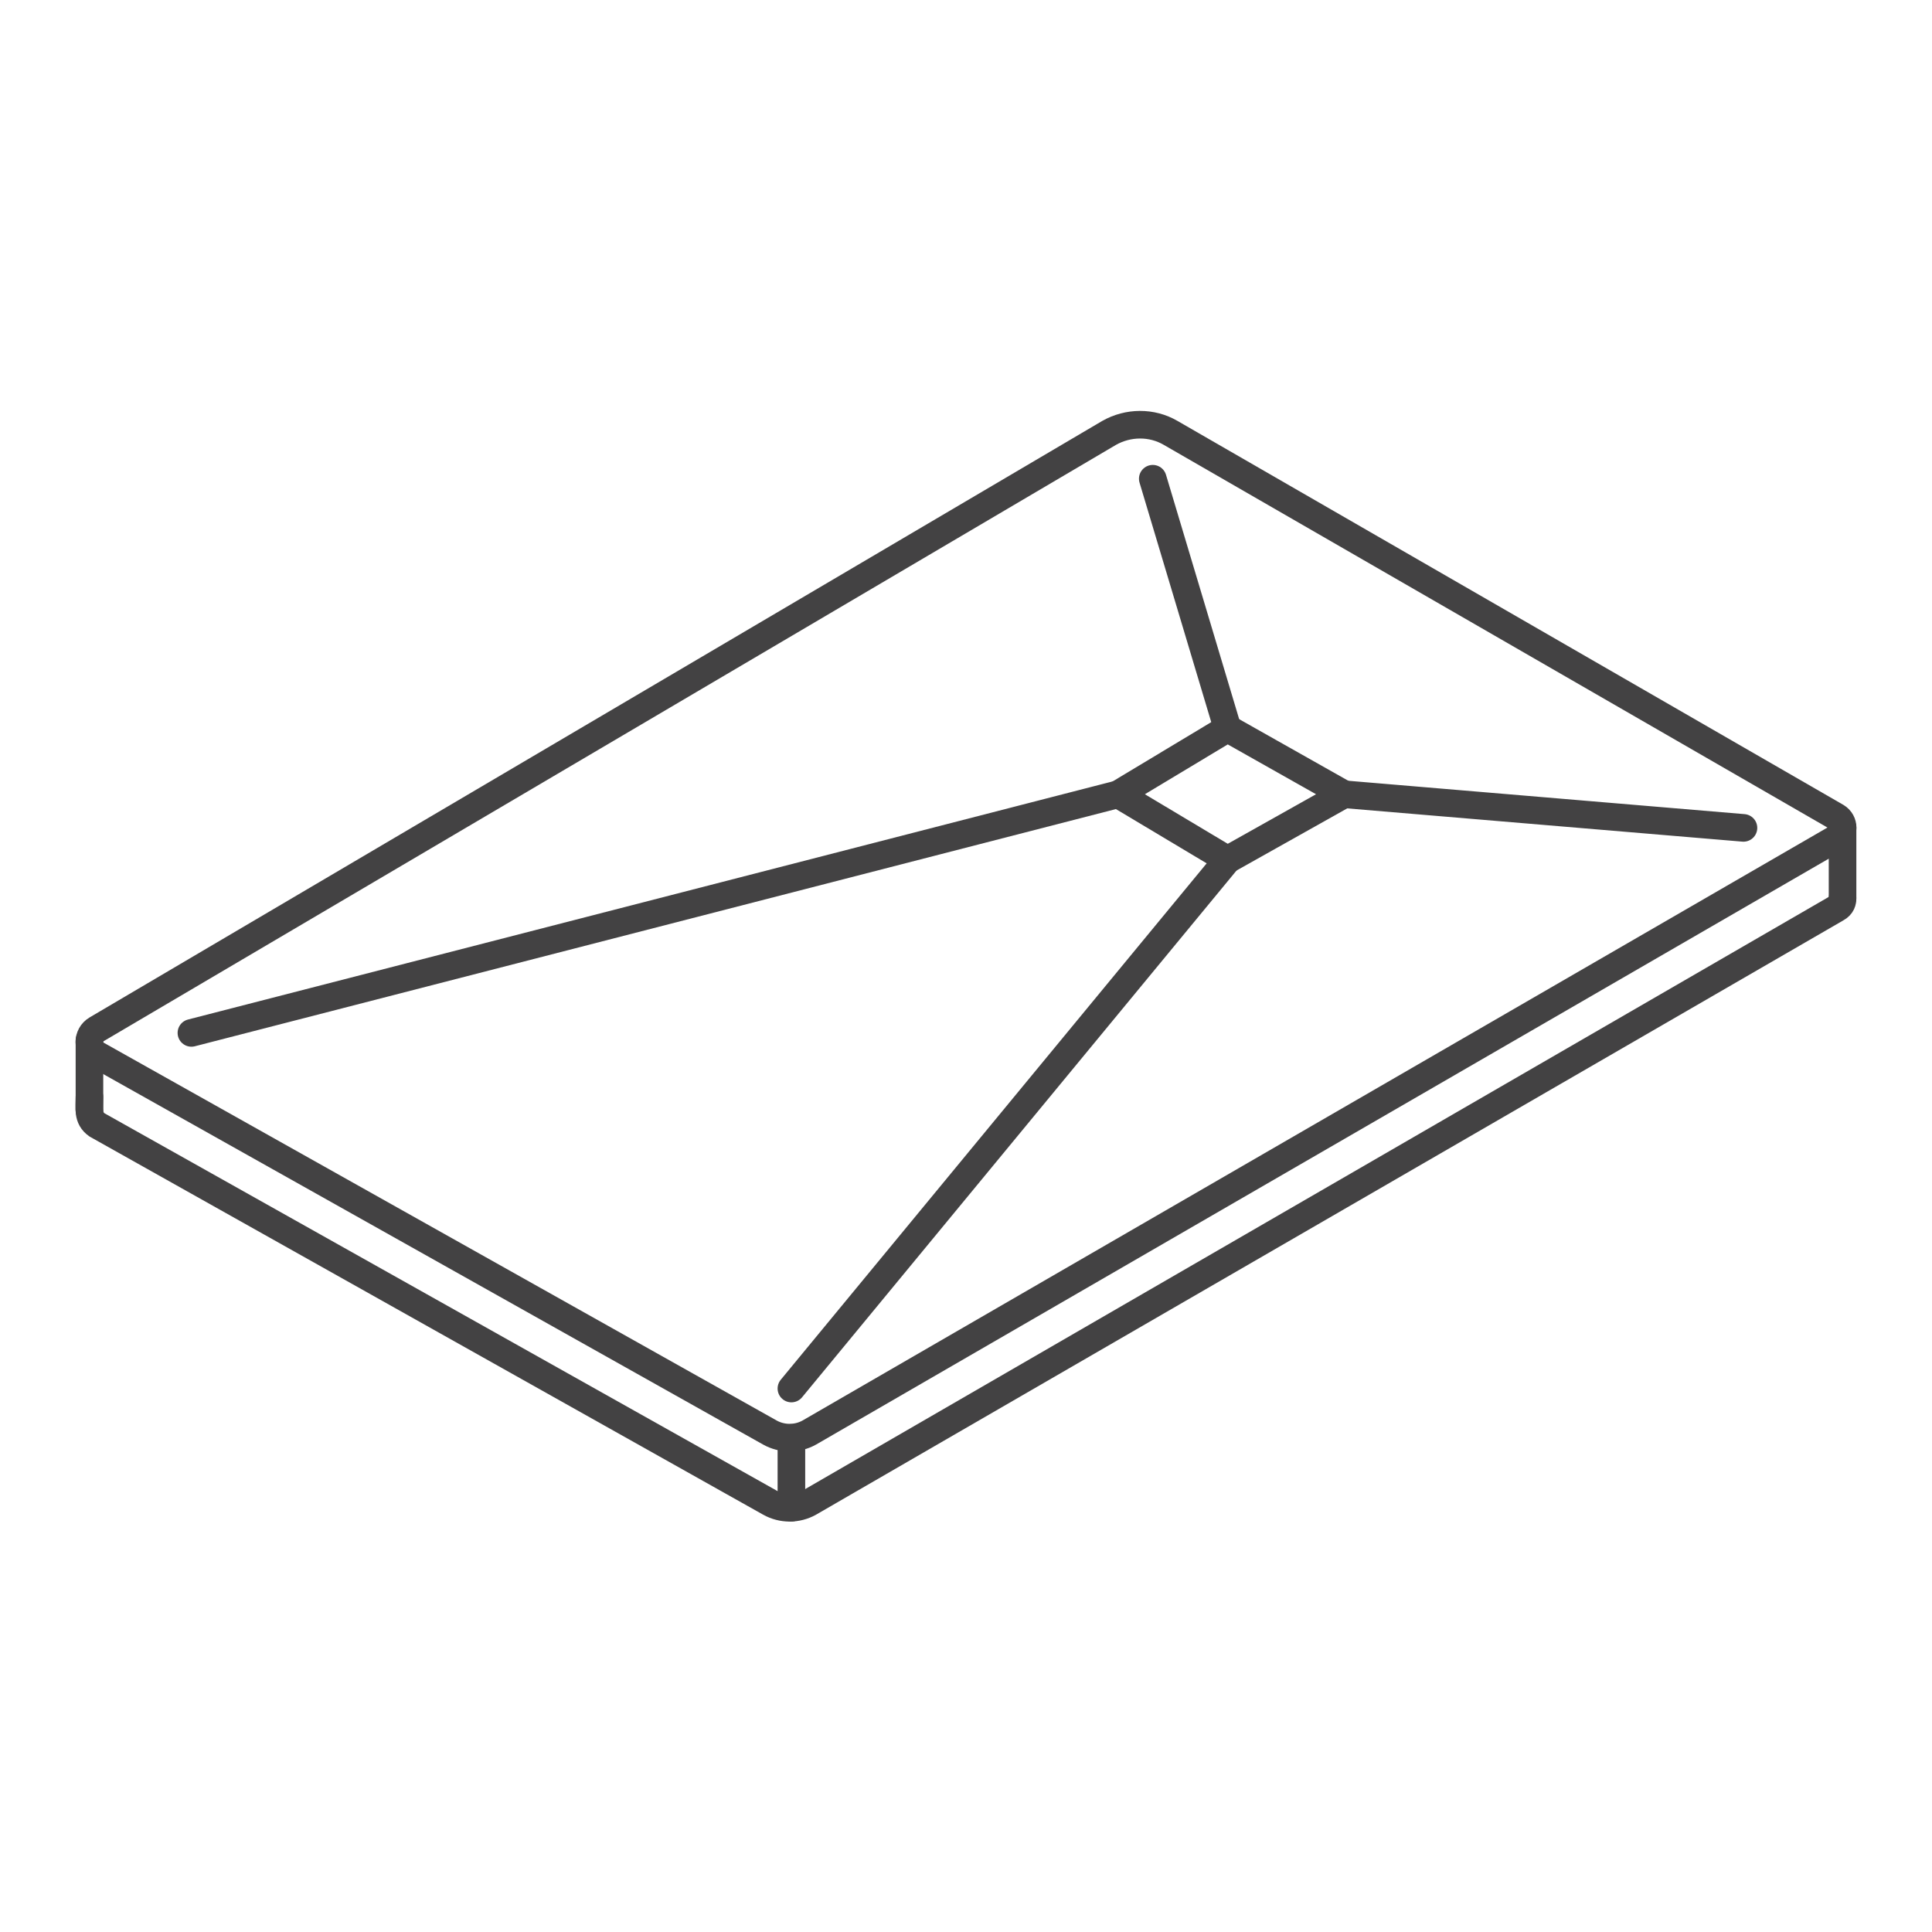 <svg width="70" height="70" viewBox="0 0 70 70" fill="none" xmlns="http://www.w3.org/2000/svg">
<path d="M3.513 38.215L27.896 51.904C28.337 52.15 28.881 52.15 29.322 51.904L66.539 30.372C66.837 30.204 66.837 29.776 66.539 29.595L42.415 15.685C41.728 15.283 40.872 15.296 40.185 15.685L3.5 37.294C3.15 37.502 3.15 38.007 3.5 38.215H3.513Z" stroke="#434243" stroke-linecap="round" stroke-linejoin="round"/>
<path d="M3.241 39.745C3.241 40.159 3.163 40.509 3.513 40.756L27.896 54.444C28.337 54.691 28.881 54.691 29.322 54.444L66.539 32.913C66.733 32.809 66.759 32.654 66.759 32.55" stroke="#434243" stroke-linecap="round" stroke-linejoin="round"/>
<path d="M44.476 26.393L40.509 28.778L44.476 31.15L48.702 28.778L44.476 26.393Z" stroke="#434243" stroke-linecap="round" stroke-linejoin="round"/>
<path d="M3.241 37.696V40.224" stroke="#434243" stroke-linecap="round" stroke-linejoin="round"/>
<path d="M28.674 52.098V54.626" stroke="#434243" stroke-linecap="round" stroke-linejoin="round"/>
<path d="M66.759 29.996V32.524" stroke="#434243" stroke-linecap="round" stroke-linejoin="round"/>
<path d="M44.476 26.393L41.767 17.345" stroke="#434243" stroke-linecap="round" stroke-linejoin="round"/>
<path d="M48.702 28.778L63.169 29.996" stroke="#434243" stroke-linecap="round" stroke-linejoin="round"/>
<path d="M40.509 28.778L6.935 37.424" stroke="#434243" stroke-linecap="round" stroke-linejoin="round"/>
<path d="M44.476 31.15L28.674 50.309" stroke="#434243" stroke-linecap="round" stroke-linejoin="round"/>
</svg>
